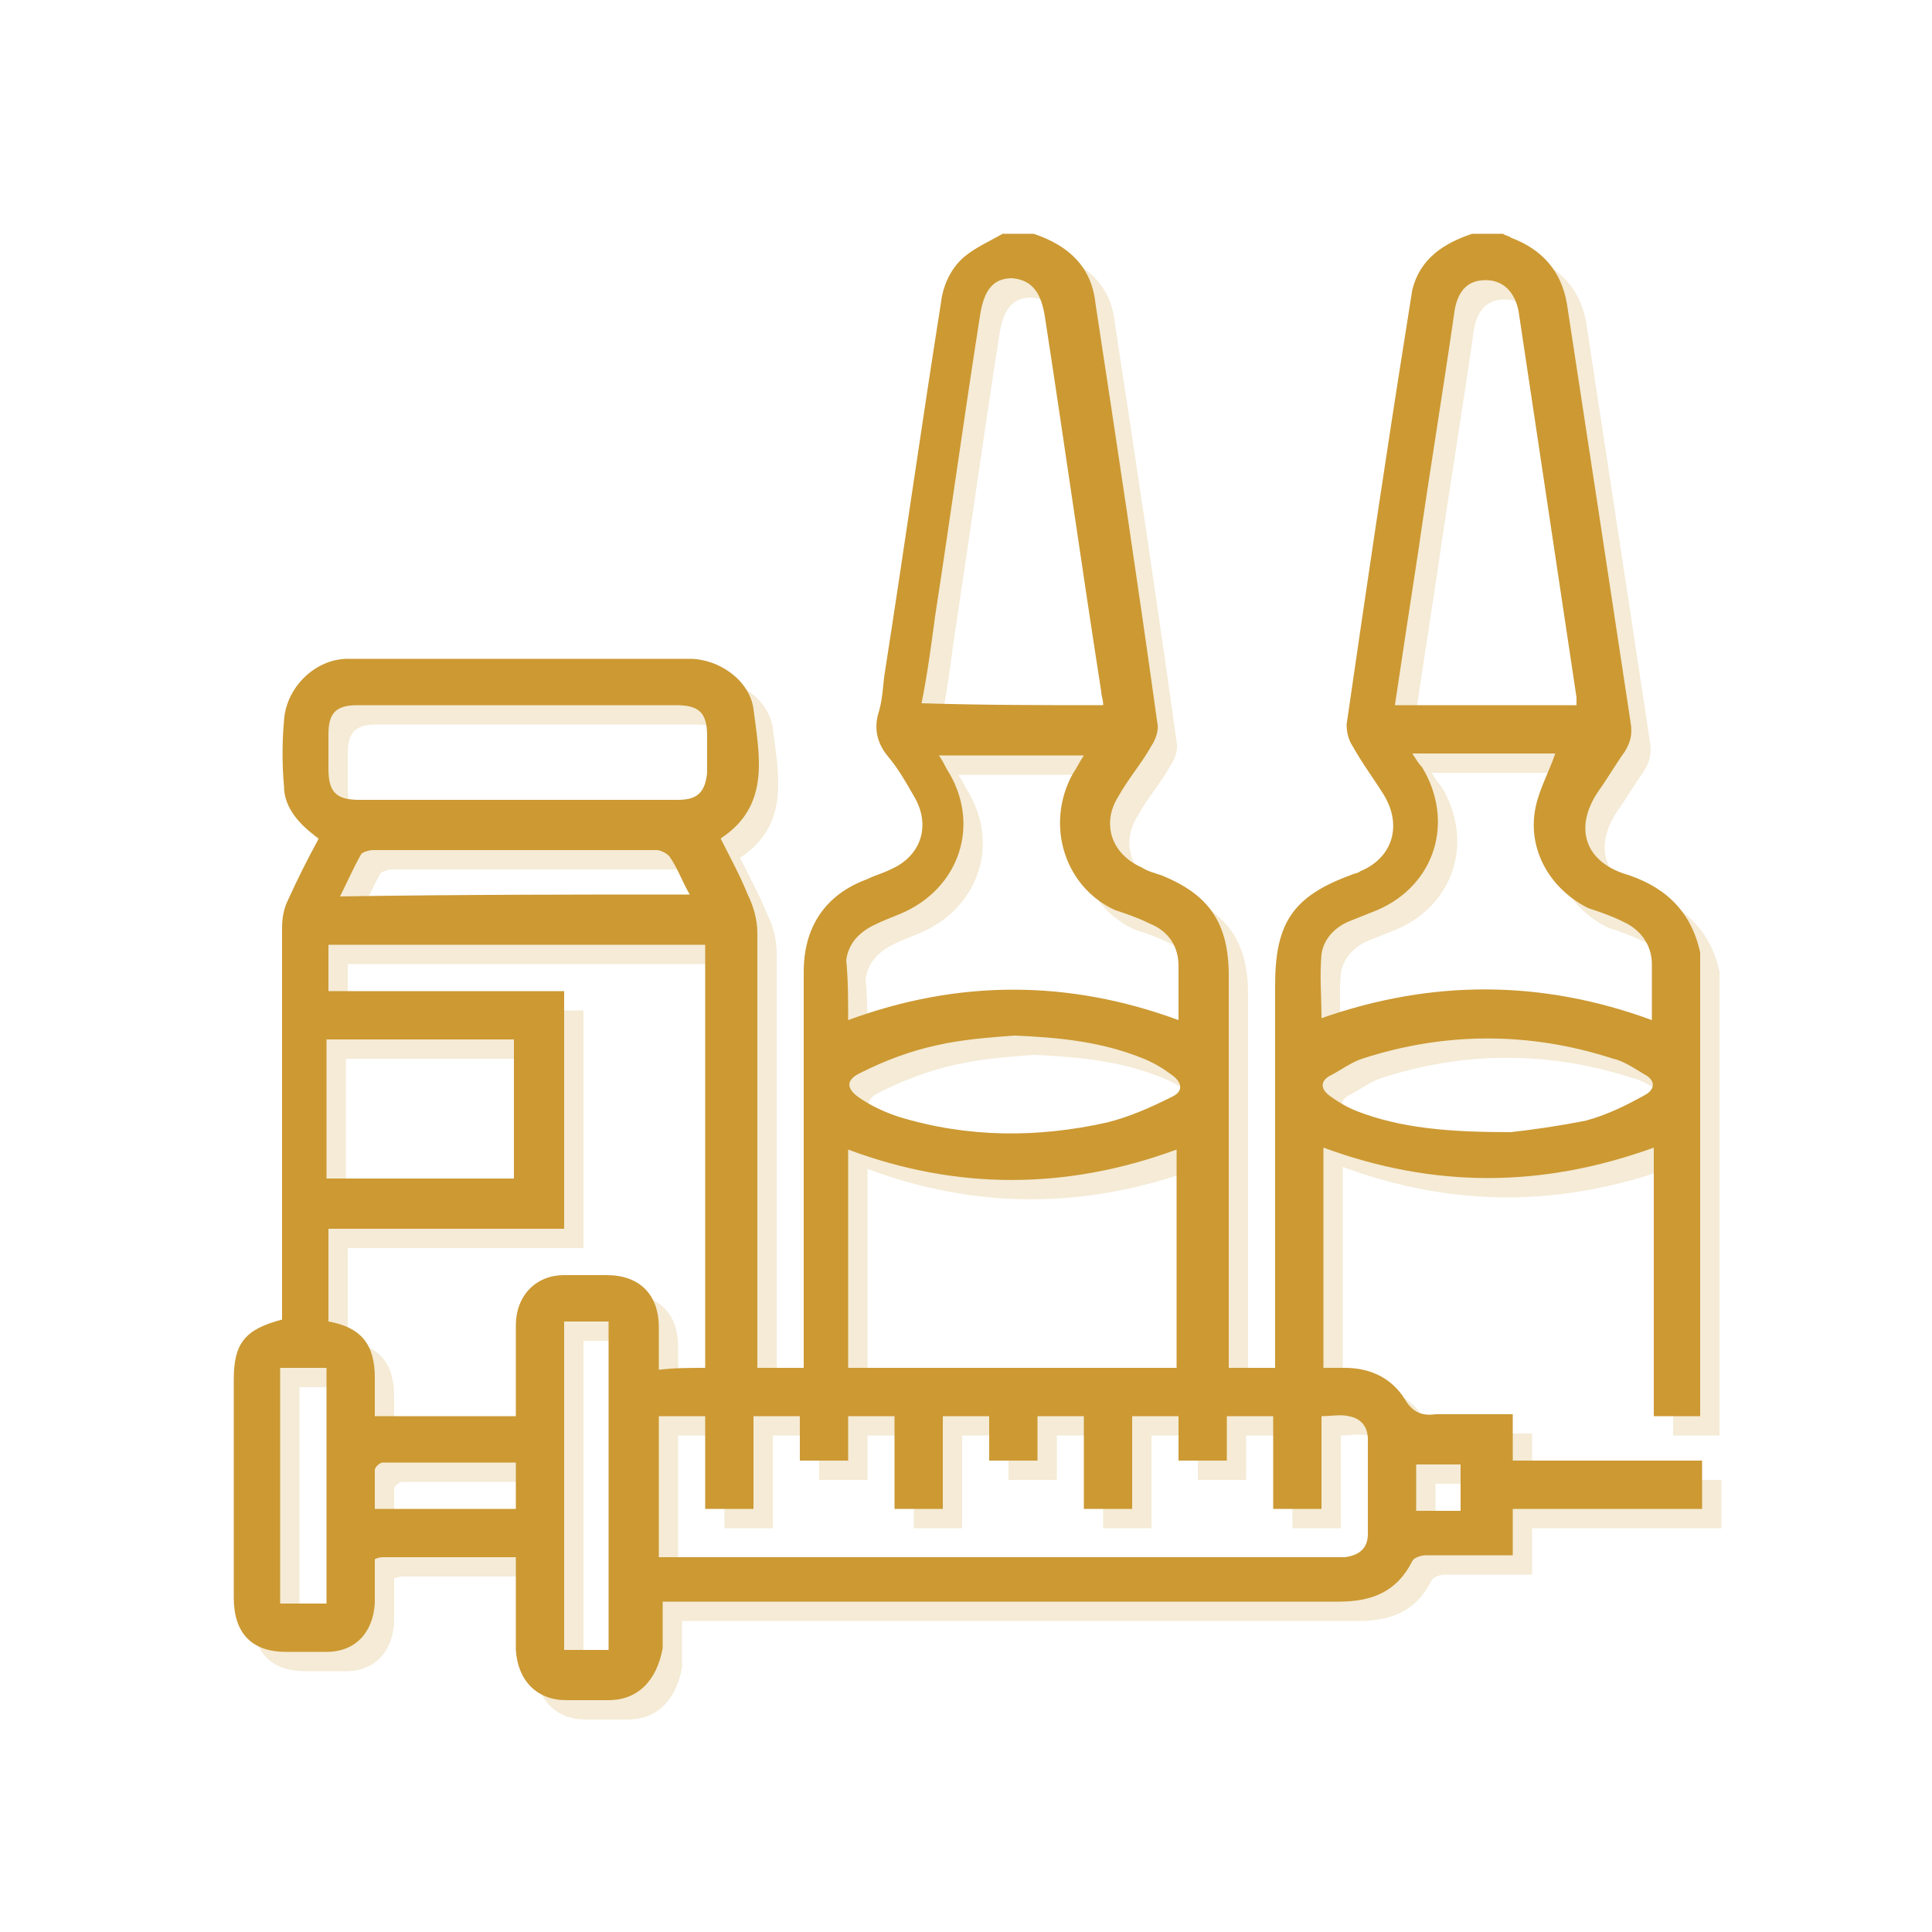 <?xml version="1.0" encoding="utf-8"?>
<!-- Generator: Adobe Illustrator 24.2.3, SVG Export Plug-In . SVG Version: 6.00 Build 0)  -->
<svg version="1.1" id="Layer_1" xmlns="http://www.w3.org/2000/svg" xmlns:xlink="http://www.w3.org/1999/xlink" x="0px" y="0px"
	 width="100px" height="100px" viewBox="0 0 100 100" enable-background="new 0 0 100 100" xml:space="preserve">
<g>
	<path fill="#CC9933" d="M88,49.3c0,8,0,16,0,24c-0.8,0-1.6,0-2.4,0c0-4.7,0-9.2,0-13.9c-5.8,2.1-11.4,2.1-17.1,0
		c0,3.8,0,7.5,0,11.4c0.4,0,0.8,0,1.1,0c1.3,0,2.4,0.5,3.1,1.6c0.4,0.7,0.9,0.9,1.6,0.8c1.3,0,2.6,0,4,0c0,0.9,0,1.6,0,2.4
		c3.3,0,6.5,0,9.8,0c0,0.8,0,1.7,0,2.5c-3.3,0-6.5,0-9.8,0c0,0.9,0,1.6,0,2.4c-1.5,0-3,0-4.5,0c-0.2,0-0.6,0.1-0.7,0.3
		c-0.8,1.6-2.1,2.1-3.8,2.1c-11.4,0-22.7,0-34.1,0c-0.3,0-0.6,0-0.9,0c0,0.9,0,1.6,0,2.4C34,87,33,88,31.5,88c-0.7,0-1.5,0-2.2,0
		c-1.5,0-2.5-1-2.6-2.6c0-0.8,0-1.7,0-2.5c0-0.7,0-1.5,0-2.3c-2.3,0-4.6,0-6.8,0c-0.1,0-0.3,0-0.5,0.1c0,0.8,0,1.5,0,2.3
		c-0.1,1.5-1,2.5-2.5,2.5c-0.7,0-1.4,0-2.1,0c-1.8,0-2.7-1-2.7-2.8c0-3.8,0-7.6,0-11.3c0-1.9,0.6-2.6,2.5-3.1c0-0.3,0-0.6,0-0.9
		c0-6.5,0-12.9,0-19.4c0-0.5,0.1-1,0.3-1.4c0.5-1.1,1-2.1,1.6-3.2c-1-0.7-1.8-1.6-1.8-2.7c-0.1-1.1-0.1-2.3,0-3.4
		c0.1-1.7,1.6-3.2,3.3-3.2c5.9,0,11.8,0,17.7,0c1.5,0,3.1,1.1,3.3,2.6c0.3,2.4,0.9,5-1.7,6.7c0.5,1,1,1.9,1.4,2.9
		c0.3,0.6,0.5,1.3,0.5,2c0,7.2,0,14.4,0,21.6c0,0.3,0,0.6,0,0.9c0.9,0,1.6,0,2.4,0c0-0.3,0-0.6,0-0.9c0-6.5,0-13.1,0-19.6
		c0-2.3,1.1-4,3.3-4.8c0.4-0.2,0.8-0.3,1.2-0.5c1.6-0.7,2.1-2.3,1.2-3.8c-0.4-0.7-0.8-1.4-1.3-2c-0.6-0.7-0.8-1.5-0.5-2.4
		c0.2-0.7,0.2-1.4,0.3-2c1-6.4,1.9-12.8,2.9-19.1c0.1-0.9,0.5-1.8,1.2-2.4c0.6-0.5,1.3-0.8,2-1.2c0.5,0,1.1,0,1.6,0
		c1.8,0.6,3,1.7,3.2,3.6c1.1,7.2,2.2,14.5,3.2,21.7c0.1,0.4-0.1,0.9-0.3,1.2c-0.5,0.9-1.2,1.7-1.7,2.6c-0.9,1.4-0.4,3,1.2,3.7
		c0.3,0.2,0.7,0.3,1,0.4c2.5,1,3.5,2.5,3.5,5.2c0,6.5,0,12.9,0,19.4c0,0.3,0,0.6,0,0.9c0.9,0,1.6,0,2.4,0c0-0.3,0-0.6,0-0.9
		c0-6.3,0-12.6,0-18.9c0-3.2,0.9-4.6,3.9-5.7c0.2-0.1,0.4-0.1,0.5-0.2c1.7-0.7,2.2-2.4,1.2-4c-0.5-0.8-1.1-1.6-1.6-2.5
		c-0.2-0.3-0.3-0.7-0.3-1.1c1-6.9,2-13.7,3.1-20.6c0.1-0.6,0.2-1.3,0.3-1.9c0.4-1.6,1.6-2.4,3.1-2.9c0.5,0,1.1,0,1.6,0
		c0.1,0.1,0.3,0.1,0.4,0.2c1.6,0.6,2.6,1.7,2.9,3.4c1.1,7.2,2.2,14.4,3.3,21.7c0.1,0.6,0,1-0.3,1.5c-0.5,0.7-0.9,1.4-1.4,2.1
		c-1.2,1.8-0.7,3.5,1.3,4.2C86,45.8,87.5,47,88,49.3z M36.5,70.8c0-7.3,0-14.6,0-21.9c-6.5,0-13,0-19.5,0c0,0.8,0,1.6,0,2.4
		c4.1,0,8.1,0,12.2,0c0,4.1,0,8.2,0,12.3c-4.1,0-8.1,0-12.2,0c0,1.7,0,3.2,0,4.8c1.7,0.3,2.4,1.2,2.4,2.9c0,0.7,0,1.4,0,2
		c2.5,0,4.9,0,7.3,0c0-1.6,0-3.2,0-4.7c0-1.5,1-2.6,2.5-2.6c0.7,0,1.4,0,2.2,0c1.7,0,2.7,1,2.7,2.7c0,0.7,0,1.4,0,2.2
		C34.9,70.8,35.7,70.8,36.5,70.8z M63.5,75.6c-0.9,0-1.6,0-2.5,0c0-0.8,0-1.6,0-2.3c-0.8,0-1.6,0-2.4,0c0,1.6,0,3.2,0,4.8
		c-0.8,0-1.6,0-2.5,0c0-1.6,0-3.2,0-4.8c-0.8,0-1.6,0-2.4,0c0,0.8,0,1.6,0,2.3c-0.9,0-1.6,0-2.5,0c0-0.8,0-1.6,0-2.3
		c-0.8,0-1.6,0-2.4,0c0,1.6,0,3.2,0,4.8c-0.8,0-1.6,0-2.5,0c0-1.6,0-3.2,0-4.8c-0.8,0-1.6,0-2.4,0c0,0.8,0,1.6,0,2.3
		c-0.9,0-1.6,0-2.5,0c0-0.8,0-1.6,0-2.3c-0.8,0-1.6,0-2.4,0c0,1.6,0,3.2,0,4.8c-0.9,0-1.6,0-2.5,0c0-1.6,0-3.2,0-4.8
		c-0.8,0-1.6,0-2.4,0c0,2.4,0,4.8,0,7.3c0.3,0,0.6,0,0.9,0c11.3,0,22.6,0,33.9,0c0.2,0,0.4,0,0.7,0c0.8-0.1,1.2-0.5,1.2-1.2
		c0-1.6,0-3.3,0-4.9c0-0.7-0.4-1.1-1-1.2c-0.4-0.1-0.9,0-1.4,0c0,1.7,0,3.2,0,4.8c-0.8,0-1.6,0-2.5,0c0-1.6,0-3.2,0-4.8
		c-0.9,0-1.6,0-2.4,0C63.5,74.1,63.5,74.9,63.5,75.6z M43.9,70.8c5.7,0,11.4,0,17,0c0-3.8,0-7.6,0-11.3c-5.7,2.1-11.4,2.1-17,0
		C43.9,63.2,43.9,67,43.9,70.8z M57.1,36.5c0-0.3-0.1-0.5-0.1-0.7c-1-6.4-1.9-12.8-2.9-19.3c-0.2-1.4-0.7-2-1.7-2.1
		c-1,0-1.5,0.6-1.7,2.1c-0.8,5.1-1.5,10.2-2.3,15.4c-0.2,1.5-0.4,3-0.7,4.5C50.9,36.5,54,36.5,57.1,36.5z M81.6,36.5
		c0-0.2,0-0.3,0-0.4c-1-6.7-2-13.3-3-20c-0.2-1-0.8-1.6-1.7-1.6c-0.9,0-1.4,0.5-1.6,1.5c-0.6,4.2-1.3,8.4-1.9,12.6
		c-0.4,2.6-0.8,5.2-1.2,7.9C75.4,36.5,78.5,36.5,81.6,36.5z M85.5,52.8c0-1,0-1.9,0-2.9c0-1-0.6-1.8-1.5-2.2
		c-0.6-0.3-1.2-0.5-1.8-0.7c-2-1-3.2-3.1-2.7-5.3c0.2-0.9,0.7-1.8,1-2.7c-2.4,0-4.8,0-7.4,0c0.2,0.3,0.3,0.5,0.5,0.7
		c1.7,2.8,0.7,6.1-2.3,7.4c-0.5,0.2-1,0.4-1.5,0.6c-0.7,0.3-1.3,0.9-1.4,1.7c-0.1,1.1,0,2.2,0,3.3C74.1,50.7,79.8,50.7,85.5,52.8z
		 M43.9,52.8c5.7-2.1,11.4-2.1,17.1,0c0-1,0-1.9,0-2.8c0-1-0.5-1.8-1.5-2.2c-0.6-0.3-1.2-0.5-1.8-0.7c-2.6-1.2-3.6-4.4-2.2-7
		c0.2-0.3,0.4-0.7,0.6-1c-2.5,0-5,0-7.5,0c0.2,0.3,0.3,0.5,0.4,0.7c1.8,2.8,0.7,6.2-2.4,7.5c-0.5,0.2-1,0.4-1.4,0.6
		c-0.8,0.4-1.3,1-1.4,1.8C43.9,50.7,43.9,51.7,43.9,52.8z M26.7,41.4c2.8,0,5.6,0,8.4,0c1,0,1.4-0.4,1.5-1.4c0-0.6,0-1.2,0-1.9
		c0-1.2-0.4-1.6-1.6-1.6c-1.8,0-3.5,0-5.3,0c-3.7,0-7.5,0-11.2,0c-1.1,0-1.5,0.4-1.5,1.5c0,0.6,0,1.2,0,1.8c0,1.2,0.4,1.6,1.6,1.6
		C21.2,41.4,24,41.4,26.7,41.4z M16.9,61c3.3,0,6.5,0,9.7,0c0-2.4,0-4.8,0-7.2c-3.3,0-6.5,0-9.7,0C16.9,56.2,16.9,58.5,16.9,61z
		 M52.5,53.6c-1.3,0.1-2.7,0.2-4,0.5c-1.4,0.3-2.7,0.8-3.9,1.4c-0.9,0.4-0.8,0.9,0,1.4c0.6,0.4,1.3,0.7,1.9,0.9
		c3.6,1.1,7.2,1.1,10.8,0.3c1.2-0.3,2.3-0.8,3.3-1.3c0.7-0.3,0.6-0.8,0-1.2c-0.4-0.3-0.9-0.6-1.4-0.8C57,53.9,54.8,53.7,52.5,53.6z
		 M78.2,58.6c0.9-0.1,2.4-0.3,3.9-0.6c1.1-0.3,2.1-0.8,3-1.3c0.6-0.3,0.6-0.8,0-1.1c-0.5-0.3-1.1-0.7-1.6-0.8c-4.3-1.4-8.7-1.4-13,0
		c-0.6,0.2-1.1,0.6-1.7,0.9c-0.5,0.3-0.4,0.7,0,1c0.4,0.3,0.9,0.6,1.4,0.8C72.5,58.4,75,58.6,78.2,58.6z M29.2,68.4
		c0,5.7,0,11.4,0,17c0.8,0,1.6,0,2.3,0c0-5.7,0-11.4,0-17C30.8,68.4,30,68.4,29.2,68.4z M35.7,46.3c-0.4-0.7-0.6-1.3-1-1.9
		c-0.1-0.2-0.5-0.4-0.7-0.4c-4.9,0-9.8,0-14.7,0c-0.2,0-0.5,0.1-0.6,0.2c-0.4,0.7-0.7,1.4-1.1,2.2C23.8,46.3,29.7,46.3,35.7,46.3z
		 M16.9,83c0-4.1,0-8.1,0-12.2c-0.8,0-1.6,0-2.4,0c0,4.1,0,8.1,0,12.2C15.3,83,16.1,83,16.9,83z M19.4,78.1c2.5,0,4.9,0,7.3,0
		c0-0.8,0-1.6,0-2.4c-2.3,0-4.6,0-6.9,0c-0.1,0-0.4,0.2-0.4,0.4C19.4,76.8,19.4,77.4,19.4,78.1z M73.3,75.8c0,0.8,0,1.6,0,2.4
		c0.8,0,1.6,0,2.3,0c0-0.8,0-1.6,0-2.4C74.9,75.8,74.1,75.8,73.3,75.8z"/>
</g>
<g opacity="0.2">
	<path fill="#CC9933" d="M89,50.3c0,8,0,16,0,24c-0.8,0-1.6,0-2.4,0c0-4.7,0-9.2,0-13.9c-5.8,2.1-11.4,2.1-17.1,0
		c0,3.8,0,7.5,0,11.4c0.4,0,0.8,0,1.1,0c1.3,0,2.4,0.5,3.1,1.6c0.4,0.7,0.9,0.9,1.6,0.8c1.3,0,2.6,0,4,0c0,0.9,0,1.6,0,2.4
		c3.3,0,6.5,0,9.8,0c0,0.8,0,1.7,0,2.5c-3.3,0-6.5,0-9.8,0c0,0.9,0,1.6,0,2.4c-1.5,0-3,0-4.5,0c-0.2,0-0.6,0.1-0.7,0.3
		c-0.8,1.6-2.1,2.1-3.8,2.1c-11.4,0-22.7,0-34.1,0c-0.3,0-0.6,0-0.9,0c0,0.9,0,1.6,0,2.4C35,88,34,89,32.5,89c-0.7,0-1.5,0-2.2,0
		c-1.5,0-2.5-1-2.6-2.6c0-0.8,0-1.7,0-2.5c0-0.7,0-1.5,0-2.3c-2.3,0-4.6,0-6.8,0c-0.1,0-0.3,0-0.5,0.1c0,0.8,0,1.5,0,2.3
		c-0.1,1.5-1,2.5-2.5,2.5c-0.7,0-1.4,0-2.1,0c-1.8,0-2.7-1-2.7-2.8c0-3.8,0-7.6,0-11.3c0-1.9,0.6-2.6,2.5-3.1c0-0.3,0-0.6,0-0.9
		c0-6.5,0-12.9,0-19.4c0-0.5,0.1-1,0.3-1.4c0.5-1.1,1-2.1,1.6-3.2c-1-0.7-1.8-1.6-1.8-2.7c-0.1-1.1-0.1-2.3,0-3.4
		c0.1-1.7,1.6-3.2,3.3-3.2c5.9,0,11.8,0,17.7,0c1.5,0,3.1,1.1,3.3,2.6c0.3,2.4,0.9,5-1.7,6.7c0.5,1,1,1.9,1.4,2.9
		c0.3,0.6,0.5,1.3,0.5,2c0,7.2,0,14.4,0,21.6c0,0.3,0,0.6,0,0.9c0.9,0,1.6,0,2.4,0c0-0.3,0-0.6,0-0.9c0-6.5,0-13.1,0-19.6
		c0-2.3,1.1-4,3.3-4.8c0.4-0.2,0.8-0.3,1.2-0.5c1.6-0.7,2.1-2.3,1.2-3.8c-0.4-0.7-0.8-1.4-1.3-2c-0.6-0.7-0.8-1.5-0.5-2.4
		c0.2-0.7,0.2-1.4,0.3-2c1-6.4,1.9-12.8,2.9-19.1c0.1-0.9,0.5-1.8,1.2-2.4c0.6-0.5,1.3-0.8,2-1.2c0.5,0,1.1,0,1.6,0
		c1.8,0.6,3,1.7,3.2,3.6c1.1,7.2,2.2,14.5,3.2,21.7c0.1,0.4-0.1,0.9-0.3,1.2c-0.5,0.9-1.2,1.7-1.7,2.6c-0.9,1.4-0.4,3,1.2,3.7
		c0.3,0.2,0.7,0.3,1,0.4c2.5,1,3.5,2.5,3.5,5.2c0,6.5,0,12.9,0,19.4c0,0.3,0,0.6,0,0.9c0.9,0,1.6,0,2.4,0c0-0.3,0-0.6,0-0.9
		c0-6.3,0-12.6,0-18.9c0-3.2,0.9-4.6,3.9-5.7c0.2-0.1,0.4-0.1,0.5-0.2c1.7-0.7,2.2-2.4,1.2-4c-0.5-0.8-1.1-1.6-1.6-2.5
		c-0.2-0.3-0.3-0.7-0.3-1.1c1-6.9,2-13.7,3.1-20.6c0.1-0.6,0.2-1.3,0.3-1.9c0.4-1.6,1.6-2.4,3.1-2.9c0.5,0,1.1,0,1.6,0
		c0.1,0.1,0.3,0.1,0.4,0.2c1.6,0.6,2.6,1.7,2.9,3.4c1.1,7.2,2.2,14.4,3.3,21.7c0.1,0.6,0,1-0.3,1.5c-0.5,0.7-0.9,1.4-1.4,2.1
		c-1.2,1.8-0.7,3.5,1.3,4.2C87,46.8,88.5,48,89,50.3z M37.5,71.8c0-7.3,0-14.6,0-21.9c-6.5,0-13,0-19.5,0c0,0.8,0,1.6,0,2.4
		c4.1,0,8.1,0,12.2,0c0,4.1,0,8.2,0,12.3c-4.1,0-8.1,0-12.2,0c0,1.7,0,3.2,0,4.8c1.7,0.3,2.4,1.2,2.4,2.9c0,0.7,0,1.4,0,2
		c2.5,0,4.9,0,7.3,0c0-1.6,0-3.2,0-4.7c0-1.5,1-2.6,2.5-2.6c0.7,0,1.4,0,2.2,0c1.7,0,2.7,1,2.7,2.7c0,0.7,0,1.4,0,2.2
		C35.9,71.8,36.7,71.8,37.5,71.8z M64.5,76.6c-0.9,0-1.6,0-2.5,0c0-0.8,0-1.6,0-2.3c-0.8,0-1.6,0-2.4,0c0,1.6,0,3.2,0,4.8
		c-0.8,0-1.6,0-2.5,0c0-1.6,0-3.2,0-4.8c-0.8,0-1.6,0-2.4,0c0,0.8,0,1.6,0,2.3c-0.9,0-1.6,0-2.5,0c0-0.8,0-1.6,0-2.3
		c-0.8,0-1.6,0-2.4,0c0,1.6,0,3.2,0,4.8c-0.8,0-1.6,0-2.5,0c0-1.6,0-3.2,0-4.8c-0.8,0-1.6,0-2.4,0c0,0.8,0,1.6,0,2.3
		c-0.9,0-1.6,0-2.5,0c0-0.8,0-1.6,0-2.3c-0.8,0-1.6,0-2.4,0c0,1.6,0,3.2,0,4.8c-0.9,0-1.6,0-2.5,0c0-1.6,0-3.2,0-4.8
		c-0.8,0-1.6,0-2.4,0c0,2.4,0,4.8,0,7.3c0.3,0,0.6,0,0.9,0c11.3,0,22.6,0,33.9,0c0.2,0,0.4,0,0.7,0c0.8-0.1,1.2-0.5,1.2-1.2
		c0-1.6,0-3.3,0-4.9c0-0.7-0.4-1.1-1-1.2c-0.4-0.1-0.9,0-1.4,0c0,1.7,0,3.2,0,4.8c-0.8,0-1.6,0-2.5,0c0-1.6,0-3.2,0-4.8
		c-0.9,0-1.6,0-2.4,0C64.5,75.1,64.5,75.9,64.5,76.6z M44.9,71.8c5.7,0,11.4,0,17,0c0-3.8,0-7.6,0-11.3c-5.7,2.1-11.4,2.1-17,0
		C44.9,64.2,44.9,68,44.9,71.8z M58.1,37.5c0-0.3-0.1-0.5-0.1-0.7c-1-6.4-1.9-12.8-2.9-19.3c-0.2-1.4-0.7-2-1.7-2.1
		c-1,0-1.5,0.6-1.7,2.1c-0.8,5.1-1.5,10.2-2.3,15.4c-0.2,1.5-0.4,3-0.7,4.5C51.9,37.5,55,37.5,58.1,37.5z M82.6,37.5
		c0-0.2,0-0.3,0-0.4c-1-6.7-2-13.3-3-20c-0.2-1-0.8-1.6-1.7-1.6c-0.9,0-1.4,0.5-1.6,1.5c-0.6,4.2-1.3,8.4-1.9,12.6
		c-0.4,2.6-0.8,5.2-1.2,7.9C76.4,37.5,79.5,37.5,82.6,37.5z M86.5,53.8c0-1,0-1.9,0-2.9c0-1-0.6-1.8-1.5-2.2
		c-0.6-0.3-1.2-0.5-1.8-0.7c-2-1-3.2-3.1-2.7-5.3c0.2-0.9,0.7-1.8,1-2.7c-2.4,0-4.8,0-7.4,0c0.2,0.3,0.3,0.5,0.5,0.7
		c1.7,2.8,0.7,6.1-2.3,7.4c-0.5,0.2-1,0.4-1.5,0.6c-0.7,0.3-1.3,0.9-1.4,1.7c-0.1,1.1,0,2.2,0,3.3C75.1,51.7,80.8,51.7,86.5,53.8z
		 M44.9,53.8c5.7-2.1,11.4-2.1,17.1,0c0-1,0-1.9,0-2.8c0-1-0.5-1.8-1.5-2.2c-0.6-0.3-1.2-0.5-1.8-0.7c-2.6-1.2-3.6-4.4-2.2-7
		c0.2-0.3,0.4-0.7,0.6-1c-2.5,0-5,0-7.5,0c0.2,0.3,0.3,0.5,0.4,0.7c1.8,2.8,0.7,6.2-2.4,7.5c-0.5,0.2-1,0.4-1.4,0.6
		c-0.8,0.4-1.3,1-1.4,1.8C44.9,51.7,44.9,52.7,44.9,53.8z M27.7,42.4c2.8,0,5.6,0,8.4,0c1,0,1.4-0.4,1.5-1.4c0-0.6,0-1.2,0-1.9
		c0-1.2-0.4-1.6-1.6-1.6c-1.8,0-3.5,0-5.3,0c-3.7,0-7.5,0-11.2,0c-1.1,0-1.5,0.4-1.5,1.5c0,0.6,0,1.2,0,1.8c0,1.2,0.4,1.6,1.6,1.6
		C22.2,42.4,25,42.4,27.7,42.4z M17.9,62c3.3,0,6.5,0,9.7,0c0-2.4,0-4.8,0-7.2c-3.3,0-6.5,0-9.7,0C17.9,57.2,17.9,59.5,17.9,62z
		 M53.5,54.6c-1.3,0.1-2.7,0.2-4,0.5c-1.4,0.3-2.7,0.8-3.9,1.4c-0.9,0.4-0.8,0.9,0,1.4c0.6,0.4,1.3,0.7,1.9,0.9
		c3.6,1.1,7.2,1.1,10.8,0.3c1.2-0.3,2.3-0.8,3.3-1.3c0.7-0.3,0.6-0.8,0-1.2c-0.4-0.3-0.9-0.6-1.4-0.8C58,54.9,55.8,54.7,53.5,54.6z
		 M79.2,59.6c0.9-0.1,2.4-0.3,3.9-0.6c1.1-0.3,2.1-0.8,3-1.3c0.6-0.3,0.6-0.8,0-1.1c-0.5-0.3-1.1-0.7-1.6-0.8c-4.3-1.4-8.7-1.4-13,0
		c-0.6,0.2-1.1,0.6-1.7,0.9c-0.5,0.3-0.4,0.7,0,1c0.4,0.3,0.9,0.6,1.4,0.8C73.5,59.4,76,59.6,79.2,59.6z M30.2,69.4
		c0,5.7,0,11.4,0,17c0.8,0,1.6,0,2.3,0c0-5.7,0-11.4,0-17C31.8,69.4,31,69.4,30.2,69.4z M36.7,47.3c-0.4-0.7-0.6-1.3-1-1.9
		c-0.1-0.2-0.5-0.4-0.7-0.4c-4.9,0-9.8,0-14.7,0c-0.2,0-0.5,0.1-0.6,0.2c-0.4,0.7-0.7,1.4-1.1,2.2C24.8,47.3,30.7,47.3,36.7,47.3z
		 M17.9,84c0-4.1,0-8.1,0-12.2c-0.8,0-1.6,0-2.4,0c0,4.1,0,8.1,0,12.2C16.3,84,17.1,84,17.9,84z M20.4,79.1c2.5,0,4.9,0,7.3,0
		c0-0.8,0-1.6,0-2.4c-2.3,0-4.6,0-6.9,0c-0.1,0-0.4,0.2-0.4,0.4C20.4,77.8,20.4,78.4,20.4,79.1z M74.3,76.8c0,0.8,0,1.6,0,2.4
		c0.8,0,1.6,0,2.3,0c0-0.8,0-1.6,0-2.4C75.9,76.8,75.1,76.8,74.3,76.8z"/>
</g>
</svg>

